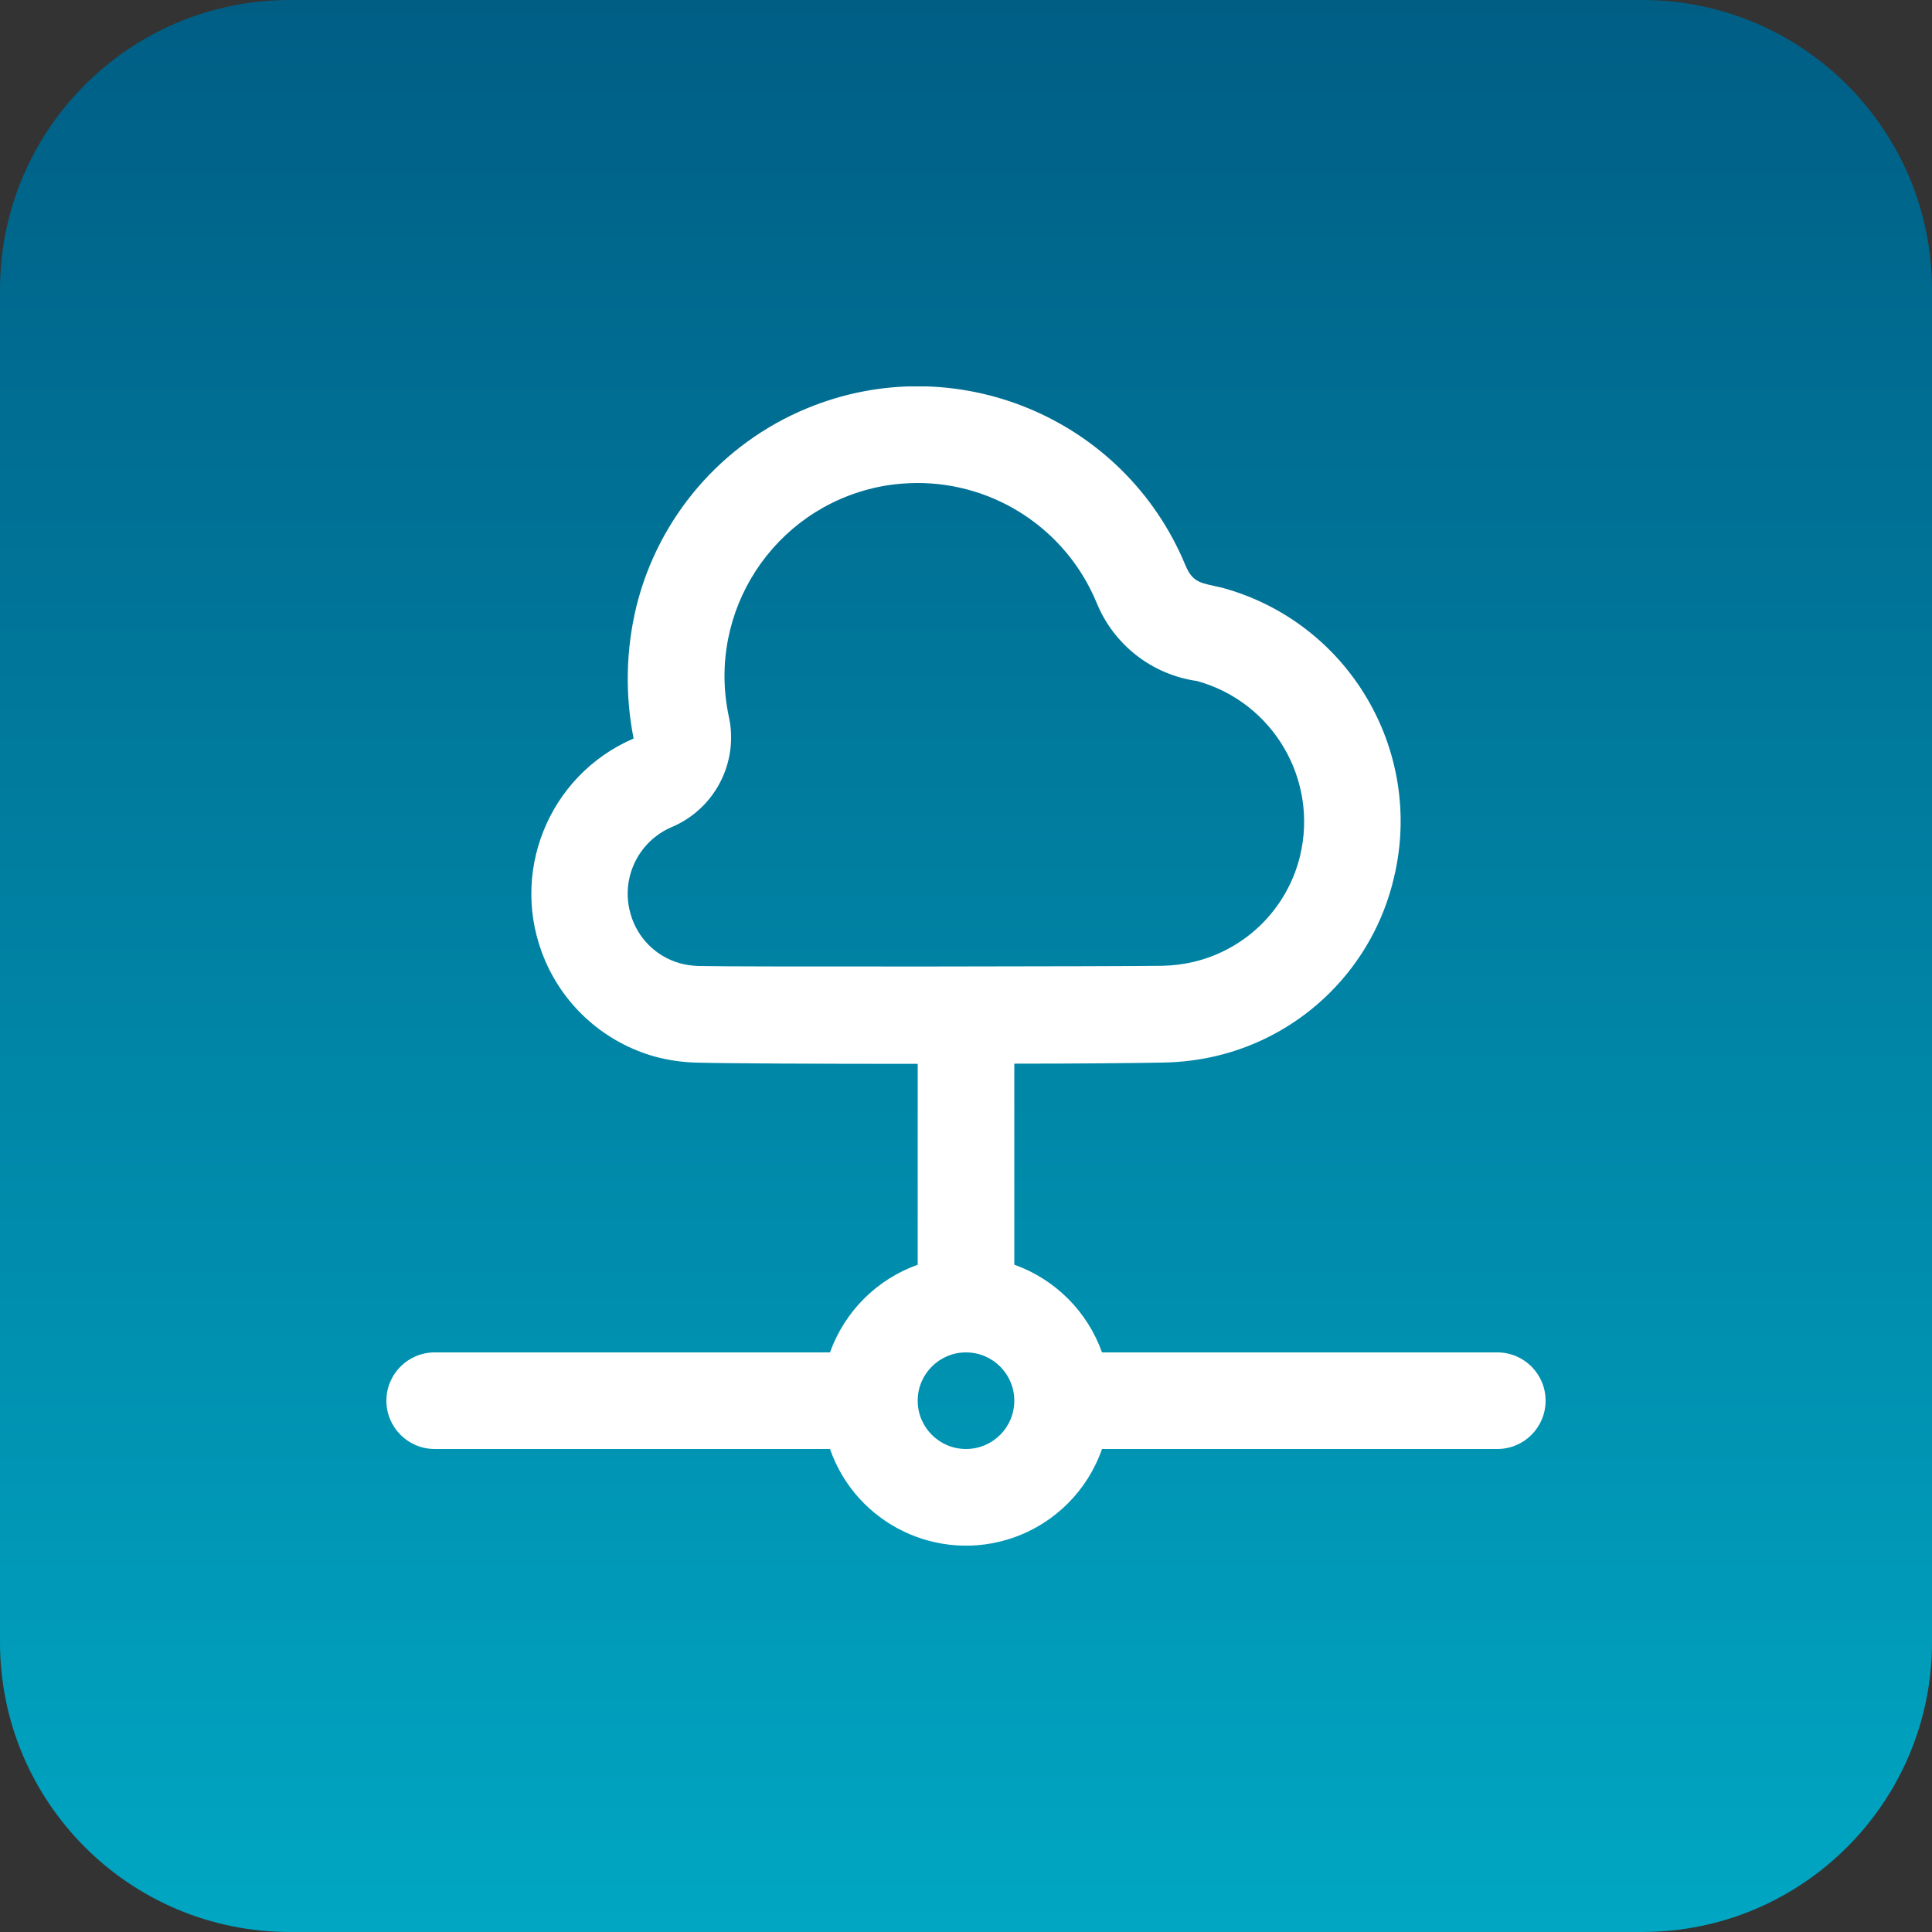 <svg width="80" height="80" viewBox="0 0 80 80" fill="none" xmlns="http://www.w3.org/2000/svg">
<rect x="0" y="0" width="80" height="80" fill="#333333" stroke="none"/>
<path d="M0 12C0 5.373 5.373 0 12 0H68C74.627 0 80 5.373 80 12V68C80 74.627 74.627 80 68 80H12C5.373 80 0 74.627 0 68V12Z" fill="url(#paint0_linear_5138_12764)"/>
<g clip-path="url(#clip0_5138_12764)">
<path d="M62 56H45.632C45.027 54.306 43.694 52.973 42 52.368V44.044C44.688 44.044 47.04 44.02 48.19 43.998C48.908 43.984 49.622 43.897 50.322 43.736C53.997 42.881 56.867 40.011 57.722 36.336C58.978 31.07 55.827 25.758 50.604 24.336L50.26 24.26C49.66 24.126 49.358 24.06 49.084 23.402C46.546 17.28 39.525 14.374 33.403 16.912C29.883 18.372 27.265 21.417 26.35 25.116C25.917 26.907 25.878 28.772 26.236 30.58C22.685 32.108 21.045 36.225 22.573 39.777C23.411 41.726 25.089 43.189 27.134 43.756C27.678 43.901 28.237 43.982 28.8 44C30.11 44.036 33.868 44.052 37.788 44.052H38V52.37C36.306 52.974 34.974 54.307 34.368 56H18C16.895 56 16 56.895 16 58C16 59.105 16.895 60 18 60H34.368C35.452 63.11 38.852 64.753 41.962 63.67C43.681 63.071 45.033 61.719 45.632 60H62C63.105 60 64 59.105 64 58C64 56.895 63.105 56 62 56ZM28.912 40C28.655 39.991 28.4 39.953 28.152 39.886C27.163 39.608 26.39 38.836 26.112 37.848C25.686 36.39 26.417 34.844 27.814 34.248C29.61 33.488 30.604 31.55 30.174 29.648C29.262 25.325 32.028 21.081 36.351 20.169C36.495 20.139 36.64 20.112 36.786 20.09C37.176 20.032 37.57 20.002 37.964 20C41.214 19.989 44.15 21.938 45.4 24.938C46.106 26.692 47.695 27.936 49.568 28.2C52.71 29.07 54.596 32.275 53.832 35.444C53.305 37.616 51.606 39.309 49.432 39.828C49 39.929 48.559 39.984 48.116 39.992C46.73 40.018 30.422 40.04 28.912 40ZM40 60C38.895 60 38 59.105 38 58C38 56.895 38.895 56 40 56C41.105 56 42 56.895 42 58C42 59.105 41.105 60 40 60Z" fill="white"/>
</g>
<defs>
<linearGradient id="paint0_linear_5138_12764" x1="40" y1="-1.19209e-06" x2="40" y2="82" gradientUnits="userSpaceOnUse">
<stop stop-color="#005E85"/>
<stop offset="1" stop-color="#00A8C4"/>
</linearGradient>
<clipPath id="clip0_5138_12764">
<rect width="48" height="48" fill="white" transform="translate(16 16)"/>
</clipPath>
</defs>
</svg>
